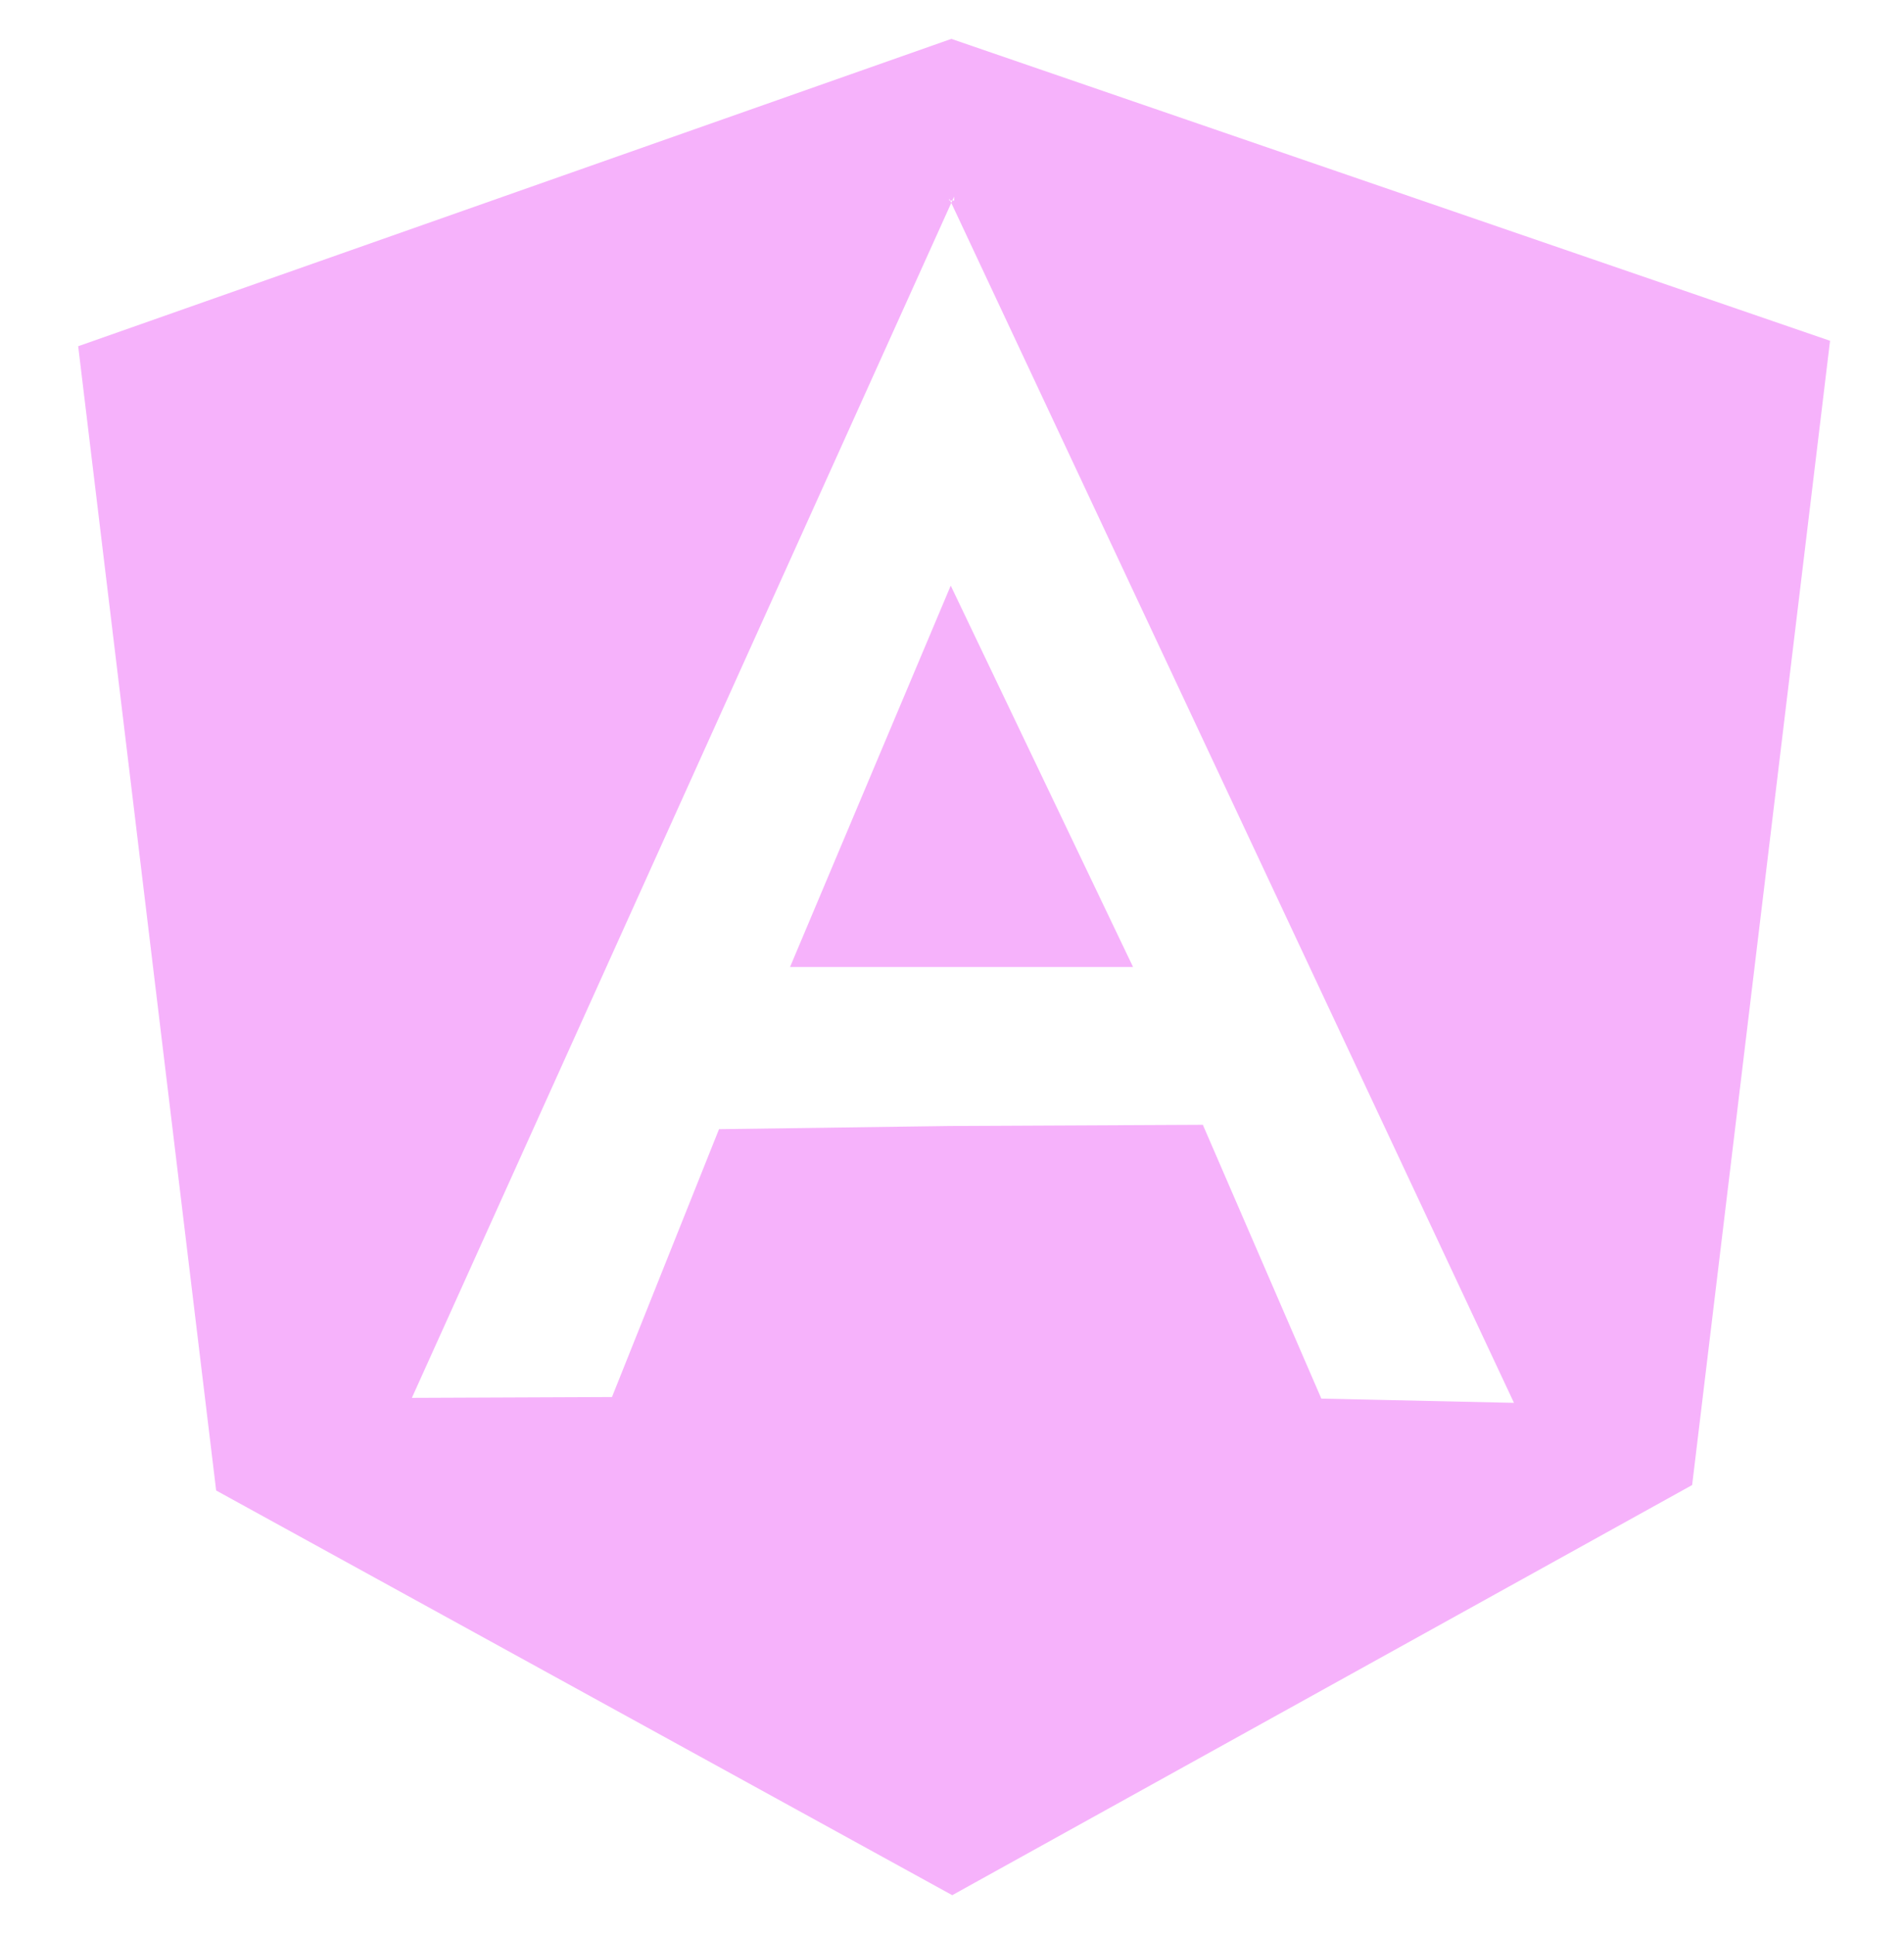 <svg width="63" height="64" viewBox="0 0 63 64" fill="none" xmlns="http://www.w3.org/2000/svg">
<path d="M26.141 31.988H37.491L31.458 19.372L26.141 31.988ZM31.478 1.286L2.587 11.453L7.152 49.304L31.508 62.691L55.99 49.124L60.553 11.273L31.478 1.286ZM23.791 37.352L20.249 46.213L13.628 46.24L31.476 6.711L31.442 6.636H31.41L31.411 6.572L31.442 6.636H31.51L31.57 6.503V6.636H31.51L31.476 6.711L50.095 46.405L43.721 46.265L39.8 37.207L31.427 37.247" fill="#F6B2FB"/>
</svg>
